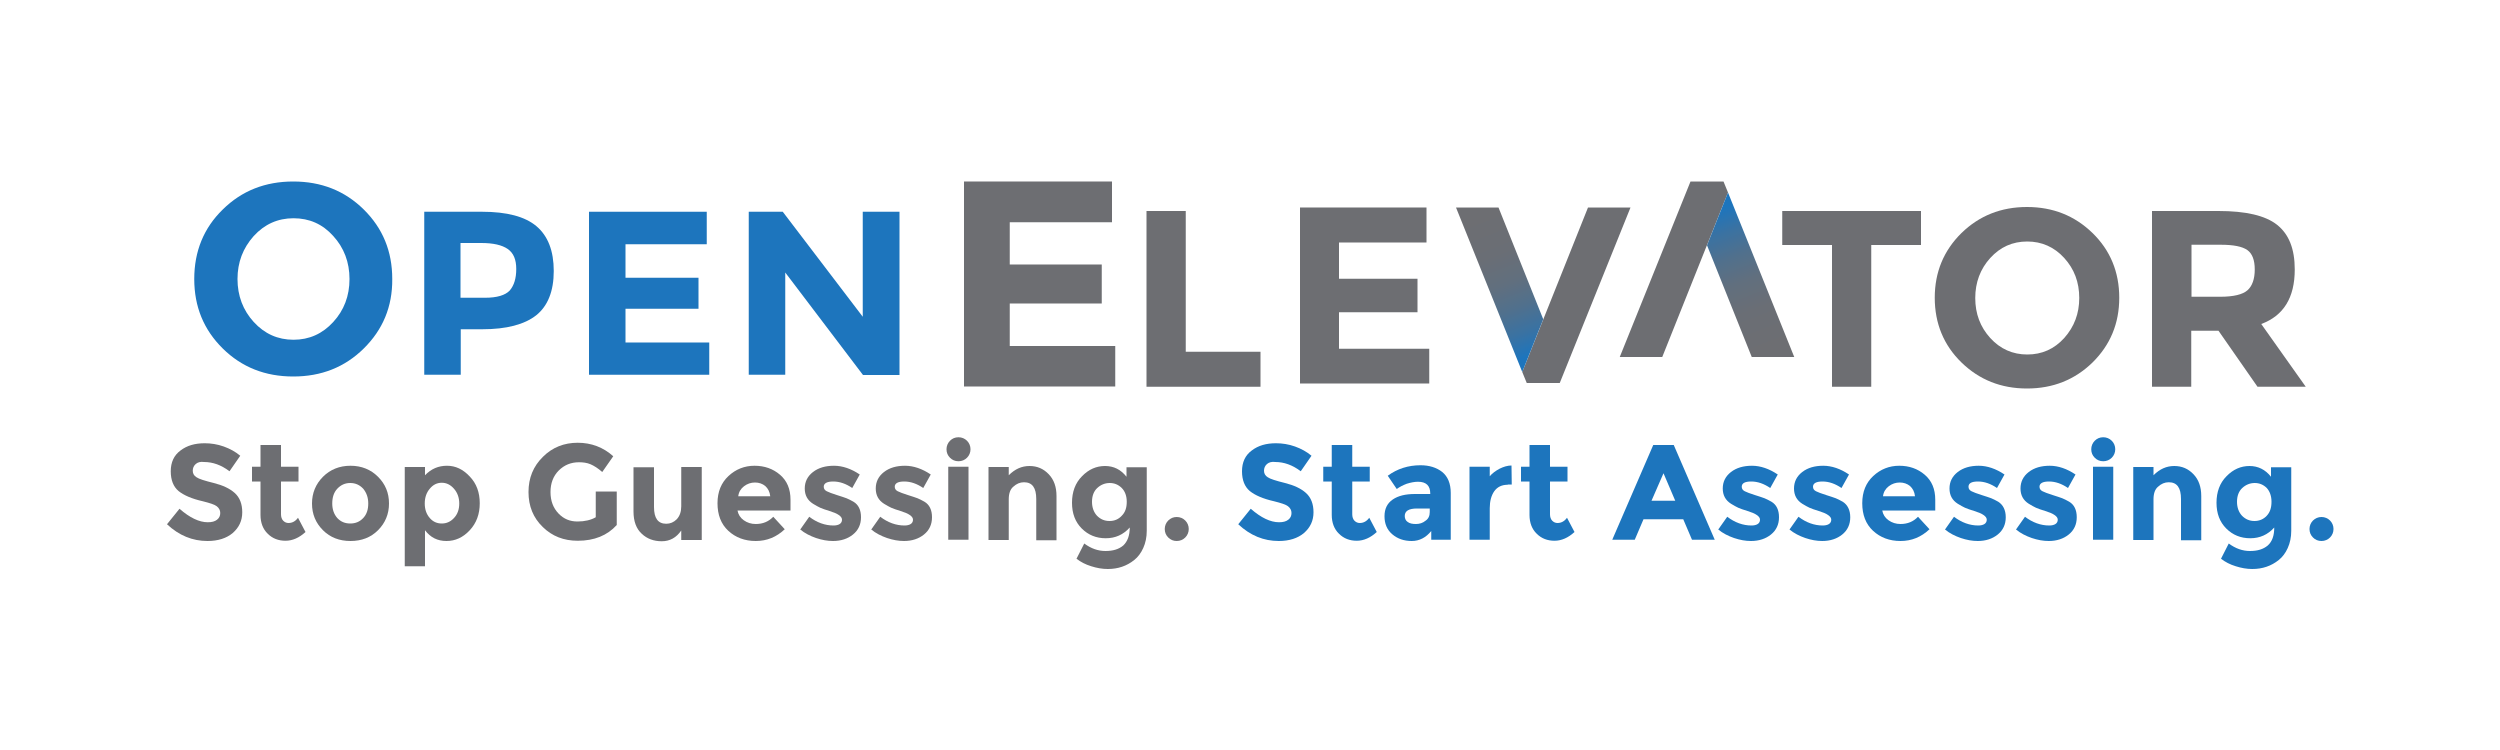 <svg xmlns="http://www.w3.org/2000/svg" xmlns:xlink="http://www.w3.org/1999/xlink" id="Layer_1" x="0px" y="0px" viewBox="0 0 1000 300" style="enable-background:new 0 0 1000 300;" xml:space="preserve"><style type="text/css">	.st0{fill:#1D75BD;}	.st1{fill:#6D6E72;}	.st2{fill:url(#SVGID_1_);}	.st3{fill:url(#SVGID_2_);}</style><g>	<path class="st0" d="M145.5,139.4c-7.6,7.5-17,11.2-28.2,11.2c-11.2,0-20.6-3.7-28.2-11.2c-7.6-7.5-11.4-16.7-11.4-27.8  c0-11.1,3.8-20.4,11.4-27.8c7.6-7.5,17-11.2,28.2-11.2c11.2,0,20.6,3.7,28.2,11.2c7.6,7.5,11.4,16.7,11.4,27.8  C157,122.7,153.1,131.9,145.5,139.4z M139.8,111.6c0-6.7-2.2-12.5-6.5-17.2c-4.3-4.8-9.6-7.1-15.9-7.1c-6.3,0-11.6,2.4-15.9,7.1  c-4.3,4.8-6.5,10.5-6.5,17.2c0,6.7,2.2,12.5,6.5,17.2c4.3,4.7,9.6,7.1,15.9,7.1c6.3,0,11.6-2.4,15.9-7.1  C137.6,124.1,139.8,118.4,139.8,111.6z"></path>	<path class="st0" d="M214.6,90.5c4.6,3.9,6.9,9.9,6.9,17.9c0,8.1-2.4,14-7,17.7c-4.7,3.7-11.9,5.6-21.5,5.6h-8.7v18.2h-14.6V84.7  h23.1C202.7,84.7,210,86.6,214.6,90.5z M203.9,116.2c1.7-2,2.6-4.8,2.6-8.6c0-3.8-1.1-6.4-3.4-8c-2.3-1.6-5.8-2.4-10.6-2.4h-8.3  v21.9h9.8C198.8,119.1,202.1,118.1,203.9,116.2z"></path>	<path class="st0" d="M282.7,84.7v13h-32.5v13.4h29.2v12.4h-29.2V137h33.5v12.9h-48.1V84.7H282.7z"></path>	<path class="st0" d="M345.2,84.7h14.6v65.3h-14.6L314.1,109v40.9h-14.6V84.7h13.6l32,42V84.7z"></path>	<path class="st1" d="M444.8,72.6v16.3h-40.9v16.9h36.8v15.6h-36.8v17h42.2v16.2h-60.5V72.6H444.8z"></path>	<path class="st1" d="M458.6,154.7V84.4h15.7v56.3h29.9v14H458.6z"></path>	<path class="st1" d="M570.6,83v14h-35v14.5h31.4v13.4h-31.4v14.6h36.1v13.9H520V83H570.6z"></path>	<polygon class="st1" points="635.2,83 608.9,148.8 610.7,153.2 623.9,153.2 652.2,83  "></polygon>	<linearGradient id="SVGID_1_" gradientUnits="userSpaceOnUse" x1="613.936" y1="141.524" x2="592.499" y2="86.4">		<stop offset="0" style="stop-color:#1D75BD"></stop>		<stop offset="0.16" style="stop-color:#3A72A2"></stop>		<stop offset="0.33" style="stop-color:#50708D"></stop>		<stop offset="0.513" style="stop-color:#616F7E"></stop>		<stop offset="0.721" style="stop-color:#6A6E75"></stop>		<stop offset="1" style="stop-color:#6D6E72"></stop>	</linearGradient>	<polygon class="st2" points="599.4,83 582.4,83 608.9,148.8 617.3,127.7  "></polygon>	<polygon class="st1" points="664.9,142.8 691.2,77 689.4,72.6 676.2,72.6 647.9,142.8  "></polygon>			<linearGradient id="SVGID_2_" gradientUnits="userSpaceOnUse" x1="567.457" y1="366.302" x2="546.019" y2="311.178" gradientTransform="matrix(-1 0 0 -1 1253.625 450.602)">		<stop offset="0" style="stop-color:#1D75BD"></stop>		<stop offset="0.16" style="stop-color:#3A72A2"></stop>		<stop offset="0.33" style="stop-color:#50708D"></stop>		<stop offset="0.513" style="stop-color:#616F7E"></stop>		<stop offset="0.721" style="stop-color:#6A6E75"></stop>		<stop offset="1" style="stop-color:#6D6E72"></stop>	</linearGradient>	<polygon class="st3" points="700.7,142.8 717.7,142.8 691.2,77 682.8,98.1  "></polygon>	<path class="st1" d="M748.5,98v56.7h-15.7V98h-19.9V84.4h55.5V98H748.5z"></path>	<path class="st1" d="M837,145c-7.1,6.9-15.8,10.4-26.2,10.4c-10.4,0-19.1-3.5-26.2-10.4c-7.1-6.9-10.7-15.6-10.7-25.9  c0-10.3,3.6-18.9,10.7-25.9c7.1-6.9,15.8-10.4,26.2-10.4c10.4,0,19.1,3.5,26.2,10.4c7.1,6.9,10.7,15.6,10.7,25.9  C847.7,129.4,844.1,138,837,145z M831.7,119.2c0-6.3-2-11.6-6-16c-4-4.4-9-6.6-14.8-6.6c-5.9,0-10.8,2.2-14.8,6.6  c-4,4.4-6,9.8-6,16c0,6.3,2,11.6,6,16c4,4.4,9,6.6,14.8,6.6c5.9,0,10.8-2.2,14.8-6.6C829.7,130.7,831.7,125.4,831.7,119.2z"></path>	<path class="st1" d="M917.9,107.8c0,11.3-4.5,18.5-13.4,21.8l17.8,25.1H903l-15.6-22.4h-10.9v22.4h-15.7V84.4h26.6  c10.9,0,18.7,1.8,23.4,5.5C915.6,93.7,917.9,99.6,917.9,107.8z M899,116.1c1.9-1.7,2.9-4.5,2.9-8.3c0-3.8-1-6.4-3-7.8  c-2-1.4-5.5-2.1-10.5-2.1h-11.8v20.8h11.5C893.4,118.7,897.1,117.8,899,116.1z"></path>	<g>		<path class="st1" d="M78.3,185.6c-0.8,0.7-1.2,1.6-1.2,2.7s0.5,2,1.5,2.6c1,0.7,3.3,1.4,6.9,2.3c3.6,0.9,6.4,2.2,8.4,4   c2,1.8,3,4.4,3,7.7c0,3.4-1.3,6.1-3.8,8.3c-2.5,2.1-5.9,3.2-10.1,3.2c-6,0-11.4-2.2-16.2-6.7l5-6.2c4.1,3.6,7.9,5.4,11.3,5.4   c1.6,0,2.8-0.3,3.7-1c0.9-0.7,1.3-1.6,1.3-2.7c0-1.1-0.5-2-1.4-2.7c-0.9-0.7-2.8-1.3-5.6-2c-4.4-1-7.6-2.4-9.7-4.1   c-2-1.7-3.1-4.3-3.1-7.9c0-3.6,1.3-6.4,3.9-8.3c2.6-2,5.8-2.9,9.7-2.9c2.5,0,5.1,0.4,7.6,1.3c2.5,0.9,4.7,2.1,6.6,3.7l-4.3,6.2   c-3.3-2.5-6.7-3.7-10.2-3.7C80.2,184.6,79.1,184.9,78.3,185.6z"></path>		<path class="st1" d="M112.4,192.6v13.1c0,1.1,0.3,2,0.9,2.6c0.6,0.6,1.3,0.9,2.1,0.9c1.5,0,2.8-0.7,3.8-2.1l3,5.7   c-2.5,2.3-5.2,3.5-8,3.5c-2.8,0-5.2-0.9-7.1-2.8c-1.9-1.8-2.9-4.4-2.9-7.5v-13.4h-3.4v-5.9h3.4v-8.7h8.2v8.7h7v5.9H112.4z"></path>		<path class="st1" d="M155.6,201.4c0,4.2-1.5,7.8-4.4,10.7c-2.9,2.9-6.6,4.3-11,4.3c-4.4,0-8.1-1.4-11-4.3   c-2.9-2.9-4.4-6.4-4.4-10.7c0-4.2,1.5-7.8,4.4-10.7c2.9-2.9,6.6-4.4,11-4.4c4.4,0,8.1,1.5,11,4.4   C154.1,193.6,155.6,197.1,155.6,201.4z M132.9,201.4c0,2.4,0.7,4.3,2,5.8c1.4,1.5,3.1,2.2,5.2,2.2c2.1,0,3.8-0.7,5.2-2.2   c1.4-1.5,2-3.4,2-5.8c0-2.4-0.7-4.3-2-5.9c-1.4-1.5-3.1-2.3-5.2-2.3c-2.1,0-3.8,0.8-5.2,2.3S132.9,199,132.9,201.4z"></path>		<path class="st1" d="M178.8,186.3c3.4,0,6.4,1.4,9.1,4.3c2.7,2.8,4,6.4,4,10.7c0,4.3-1.3,7.9-4,10.8c-2.7,2.9-5.8,4.3-9.3,4.3   c-3.6,0-6.4-1.4-8.6-4.3v14.4h-8.1v-39.7h8.1v3.3C172.5,187.5,175.4,186.3,178.8,186.3z M169.9,201.4c0,2.4,0.7,4.3,2,5.8   c1.3,1.5,2.9,2.2,4.8,2.2c1.9,0,3.5-0.7,4.9-2.2c1.4-1.5,2.1-3.4,2.1-5.8c0-2.3-0.7-4.3-2.1-5.9c-1.4-1.6-3-2.4-4.9-2.4   c-1.9,0-3.5,0.8-4.8,2.4C170.6,197,169.9,199,169.9,201.4z"></path>		<path class="st1" d="M238.2,196.6h8.5v13.4c-3.8,4.2-9,6.3-15.6,6.3c-5.6,0-10.2-1.8-14-5.5c-3.8-3.7-5.7-8.3-5.7-14   c0-5.6,1.9-10.3,5.8-14.1c3.8-3.8,8.5-5.6,13.9-5.6c5.4,0,10.2,1.8,14.2,5.4l-4.4,6.3c-1.7-1.5-3.3-2.5-4.7-3.1   c-1.4-0.6-3-0.8-4.6-0.8c-3.2,0-5.9,1.1-8.1,3.3c-2.2,2.2-3.3,5.1-3.3,8.6c0,3.6,1.1,6.4,3.2,8.6c2.1,2.2,4.6,3.2,7.6,3.2   c2.9,0,5.4-0.6,7.3-1.7V196.6z"></path>		<path class="st1" d="M272.5,202.5v-15.7h8.2v29.2h-8.2v-3.8c-2,2.9-4.6,4.3-7.8,4.3s-5.9-1-8-3c-2.2-2-3.3-5-3.3-8.9v-17.7h8.2   v15.9c0,4.5,1.6,6.7,4.9,6.7c1.6,0,3-0.6,4.2-1.8C271.9,206.4,272.5,204.7,272.5,202.5z"></path>		<path class="st1" d="M313.9,211.7c-3.3,3.1-7.1,4.7-11.6,4.7c-4.4,0-8.1-1.4-11-4.1c-2.9-2.7-4.3-6.4-4.3-11   c0-4.6,1.5-8.2,4.4-10.9c2.9-2.7,6.4-4.1,10.4-4.1c4,0,7.4,1.2,10.2,3.6c2.8,2.4,4.2,5.7,4.2,10v4.3h-21.2   c0.3,1.6,1.1,2.9,2.5,3.9c1.4,1,3,1.5,4.8,1.5c2.9,0,5.2-1,7-2.9L313.9,211.7z M306.1,194.4c-1.1-0.9-2.5-1.4-4.1-1.4   c-1.6,0-3.1,0.5-4.4,1.5c-1.3,1-2.1,2.3-2.3,4h12.8C307.9,196.7,307.2,195.4,306.1,194.4z"></path>		<path class="st1" d="M344.4,206.9c0,2.9-1.1,5.2-3.2,6.9c-2.1,1.7-4.8,2.6-8,2.6c-2.2,0-4.4-0.4-6.8-1.2c-2.3-0.8-4.5-1.9-6.3-3.4   l3.6-5.1c3,2.3,6.3,3.5,9.7,3.5c1,0,1.9-0.2,2.5-0.6c0.6-0.4,0.9-1,0.9-1.7c0-0.7-0.4-1.3-1.3-1.9c-0.8-0.6-2.1-1.1-3.7-1.6   c-1.6-0.5-2.8-0.9-3.7-1.3c-0.8-0.4-1.8-0.9-2.9-1.6c-2.2-1.4-3.3-3.4-3.3-6.1s1.1-4.9,3.3-6.6s5-2.5,8.4-2.5   c3.4,0,6.9,1.2,10.3,3.5l-3,5.4c-2.5-1.7-5-2.6-7.6-2.6c-2.5,0-3.8,0.7-3.8,2.1c0,0.8,0.4,1.4,1.2,1.8c0.8,0.4,2.1,0.9,4,1.5   c1.8,0.6,3.2,1,3.9,1.3c0.8,0.3,1.7,0.8,2.8,1.4C343.4,201.9,344.4,204,344.4,206.9z"></path>		<path class="st1" d="M372.8,206.9c0,2.9-1.1,5.2-3.2,6.9c-2.1,1.7-4.8,2.6-8,2.6c-2.2,0-4.4-0.4-6.8-1.2c-2.3-0.8-4.5-1.9-6.3-3.4   l3.6-5.1c3,2.3,6.3,3.5,9.7,3.5c1,0,1.9-0.2,2.5-0.6c0.6-0.4,0.9-1,0.9-1.7c0-0.7-0.4-1.3-1.3-1.9c-0.8-0.6-2.1-1.1-3.7-1.6   c-1.6-0.5-2.8-0.9-3.7-1.3c-0.8-0.4-1.8-0.9-2.9-1.6c-2.2-1.4-3.3-3.4-3.3-6.1s1.1-4.9,3.3-6.6s5-2.5,8.4-2.5   c3.4,0,6.9,1.2,10.3,3.5l-3,5.4c-2.5-1.7-5-2.6-7.6-2.6c-2.5,0-3.8,0.7-3.8,2.1c0,0.8,0.4,1.4,1.2,1.8c0.8,0.4,2.1,0.9,4,1.5   c1.8,0.6,3.2,1,3.9,1.3c0.8,0.3,1.7,0.8,2.8,1.4C371.8,201.9,372.8,204,372.8,206.9z"></path>		<path class="st1" d="M380,183.1c-0.9-0.9-1.4-2-1.4-3.4c0-1.3,0.5-2.5,1.4-3.4c0.9-0.9,2-1.4,3.4-1.4c1.3,0,2.5,0.5,3.4,1.4   c0.9,0.9,1.4,2.1,1.4,3.4c0,1.3-0.5,2.5-1.4,3.4c-0.9,0.9-2.1,1.4-3.4,1.4C382,184.5,380.9,184,380,183.1z M387.4,215.9h-8.1   v-29.2h8.1V215.9z"></path>		<path class="st1" d="M403.5,199.7v16.3h-8.1v-29.2h8.1v3.3c2.5-2.5,5.2-3.7,8.3-3.7c3.1,0,5.6,1.1,7.7,3.3   c2.1,2.2,3.1,5.1,3.1,8.7v17.7h-8.1v-16.5c0-4.5-1.6-6.7-4.9-6.7c-1.6,0-3,0.6-4.3,1.8C404.1,195.7,403.5,197.4,403.5,199.7z"></path>		<path class="st1" d="M451.9,211c-2.6,2.9-5.8,4.3-9.6,4.3c-3.8,0-7-1.3-9.6-3.9c-2.6-2.6-3.9-6-3.9-10.3c0-4.3,1.3-7.9,4-10.6   c2.7-2.8,5.8-4.1,9.2-4.1c3.5,0,6.3,1.4,8.6,4.3v-3.8h8.1v25.4c0,2.6-0.5,4.9-1.4,6.9c-0.9,2-2.1,3.6-3.6,4.8   c-3,2.4-6.5,3.6-10.6,3.6c-2.2,0-4.4-0.4-6.6-1.1c-2.3-0.7-4.2-1.7-5.9-3l3.1-6.1c2.7,2,5.5,3,8.5,3c3,0,5.3-0.7,7.1-2.2   C451,216.6,451.9,214.2,451.9,211z M450.7,200.7c0-2.3-0.7-4.2-2-5.5c-1.3-1.3-2.9-2-4.8-2c-1.9,0-3.6,0.7-5,2   c-1.4,1.3-2.1,3.2-2.1,5.5c0,2.3,0.7,4.2,2,5.6c1.4,1.4,3,2.1,5,2.1c2,0,3.6-0.7,4.9-2.1C450.1,204.9,450.7,203.1,450.7,200.7z"></path>		<path class="st1" d="M467.3,215c-0.9-0.9-1.4-2-1.4-3.4c0-1.3,0.5-2.5,1.4-3.4c0.9-0.9,2-1.4,3.4-1.4c1.3,0,2.5,0.5,3.4,1.4   c0.9,0.9,1.4,2.1,1.4,3.4c0,1.3-0.5,2.5-1.4,3.4c-0.9,0.9-2.1,1.4-3.4,1.4C469.3,216.4,468.2,215.9,467.3,215z"></path>		<path class="st0" d="M506.8,185.6c-0.8,0.7-1.2,1.6-1.2,2.7s0.5,2,1.5,2.6c1,0.7,3.3,1.4,6.9,2.3c3.6,0.9,6.4,2.2,8.4,4   c2,1.8,3,4.4,3,7.7c0,3.4-1.3,6.1-3.8,8.3c-2.5,2.1-5.9,3.2-10.1,3.2c-6,0-11.4-2.2-16.2-6.7l5-6.2c4.1,3.6,7.9,5.4,11.3,5.4   c1.6,0,2.8-0.3,3.7-1c0.9-0.7,1.3-1.6,1.3-2.7c0-1.1-0.5-2-1.4-2.7c-0.9-0.7-2.8-1.3-5.6-2c-4.4-1-7.6-2.4-9.7-4.1   c-2-1.7-3.1-4.3-3.1-7.9c0-3.6,1.3-6.4,3.9-8.3c2.6-2,5.8-2.9,9.7-2.9c2.5,0,5.1,0.4,7.6,1.3c2.5,0.9,4.7,2.1,6.6,3.7l-4.3,6.2   c-3.3-2.5-6.7-3.7-10.2-3.7C508.8,184.6,507.6,184.9,506.8,185.6z"></path>		<path class="st0" d="M540.9,192.6v13.1c0,1.1,0.3,2,0.9,2.6c0.6,0.6,1.3,0.9,2.1,0.9c1.5,0,2.8-0.7,3.8-2.1l3,5.7   c-2.5,2.3-5.2,3.5-8,3.5s-5.2-0.9-7.1-2.8c-1.9-1.8-2.9-4.4-2.9-7.5v-13.4h-3.4v-5.9h3.4v-8.7h8.2v8.7h7v5.9H540.9z"></path>		<path class="st0" d="M580.1,215.9h-7.6v-3.5c-2.1,2.6-4.7,4-7.8,4c-3.1,0-5.7-0.9-7.8-2.7c-2.1-1.8-3.1-4.2-3.1-7.2   c0-3,1.1-5.2,3.3-6.7c2.2-1.5,5.1-2.2,8.9-2.2h6.1v-0.2c0-3.1-1.6-4.7-4.9-4.7c-1.4,0-2.9,0.3-4.5,0.8c-1.6,0.6-2.9,1.3-4,2.1   l-3.6-5.3c3.8-2.8,8.2-4.2,13.1-4.2c3.5,0,6.4,0.9,8.7,2.7c2.2,1.8,3.4,4.6,3.4,8.4V215.9z M571.9,204.8v-1.4h-5.1   c-3.3,0-4.9,1-4.9,3c0,1,0.4,1.9,1.2,2.4c0.8,0.6,1.9,0.8,3.3,0.8c1.4,0,2.7-0.4,3.8-1.3C571.4,207.5,571.9,206.3,571.9,204.8z"></path>		<path class="st0" d="M603.1,193.9c-2.4,0-4.2,0.9-5.4,2.6c-1.2,1.7-1.8,4-1.8,6.8v12.6h-8.1v-29.2h8.1v3.8c1-1.2,2.4-2.2,3.9-3   c1.6-0.8,3.2-1.3,4.8-1.3l0.1,7.6H603.1z"></path>		<path class="st0" d="M620,192.6v13.1c0,1.1,0.3,2,0.9,2.6c0.6,0.6,1.3,0.9,2.1,0.9c1.5,0,2.8-0.7,3.8-2.1l3,5.7   c-2.5,2.3-5.2,3.5-8,3.5s-5.2-0.9-7.1-2.8c-1.9-1.8-2.9-4.4-2.9-7.5v-13.4h-3.4v-5.9h3.4v-8.7h8.2v8.7h7v5.9H620z"></path>		<path class="st0" d="M676.8,215.9l-3.5-8.2h-15.9l-3.5,8.2h-9l16.4-37.9h8.2l16.4,37.9H676.8z M665.4,189.3l-4.8,11h9.5   L665.4,189.3z"></path>		<path class="st0" d="M711.6,206.9c0,2.9-1.1,5.2-3.2,6.9c-2.1,1.7-4.8,2.6-8,2.6c-2.2,0-4.4-0.4-6.8-1.2c-2.3-0.8-4.5-1.9-6.3-3.4   l3.6-5.1c3,2.3,6.3,3.5,9.7,3.5c1,0,1.9-0.2,2.5-0.6c0.6-0.4,0.9-1,0.9-1.7c0-0.7-0.4-1.3-1.3-1.9c-0.8-0.6-2.1-1.1-3.7-1.6   s-2.8-0.9-3.7-1.3c-0.8-0.4-1.8-0.9-2.9-1.6c-2.2-1.4-3.3-3.4-3.3-6.1s1.1-4.9,3.3-6.6c2.2-1.7,5-2.5,8.4-2.5   c3.4,0,6.9,1.2,10.3,3.5l-3,5.4c-2.5-1.7-5-2.6-7.6-2.6s-3.8,0.7-3.8,2.1c0,0.8,0.4,1.4,1.2,1.8c0.8,0.4,2.1,0.9,4,1.5   c1.8,0.6,3.2,1,3.9,1.3c0.8,0.3,1.7,0.8,2.8,1.4C710.6,201.9,711.6,204,711.6,206.9z"></path>		<path class="st0" d="M740.1,206.9c0,2.9-1.1,5.2-3.2,6.9c-2.1,1.7-4.8,2.6-8,2.6c-2.2,0-4.4-0.4-6.8-1.2c-2.3-0.8-4.5-1.9-6.3-3.4   l3.6-5.1c3,2.3,6.3,3.5,9.7,3.5c1,0,1.9-0.2,2.5-0.6s0.9-1,0.9-1.7c0-0.7-0.4-1.3-1.3-1.9c-0.8-0.6-2.1-1.1-3.7-1.6   c-1.6-0.5-2.8-0.9-3.7-1.3c-0.8-0.4-1.8-0.9-2.9-1.6c-2.2-1.4-3.3-3.4-3.3-6.1s1.1-4.9,3.3-6.6c2.2-1.7,5-2.5,8.4-2.5   c3.4,0,6.9,1.2,10.3,3.5l-3,5.4c-2.5-1.7-5-2.6-7.6-2.6c-2.5,0-3.8,0.7-3.8,2.1c0,0.8,0.4,1.4,1.2,1.8c0.8,0.4,2.1,0.9,4,1.5   c1.8,0.6,3.2,1,3.9,1.3c0.8,0.3,1.7,0.8,2.8,1.4C739,201.9,740.1,204,740.1,206.9z"></path>		<path class="st0" d="M771.8,211.7c-3.3,3.1-7.1,4.7-11.6,4.7c-4.4,0-8.1-1.4-11-4.1c-2.9-2.7-4.3-6.4-4.3-11   c0-4.6,1.5-8.2,4.4-10.9c2.9-2.7,6.4-4.1,10.4-4.1s7.4,1.2,10.2,3.6c2.8,2.4,4.2,5.7,4.2,10v4.3h-21.2c0.3,1.6,1.1,2.9,2.5,3.9   c1.4,1,3,1.5,4.8,1.5c2.9,0,5.2-1,7-2.9L771.8,211.7z M764,194.4c-1.1-0.9-2.5-1.4-4.1-1.4c-1.6,0-3.1,0.5-4.4,1.5   c-1.3,1-2.1,2.3-2.3,4H766C765.8,196.7,765.1,195.4,764,194.4z"></path>		<path class="st0" d="M802.3,206.9c0,2.9-1.1,5.2-3.2,6.9c-2.1,1.7-4.8,2.6-8,2.6c-2.2,0-4.4-0.4-6.8-1.2c-2.3-0.8-4.5-1.9-6.3-3.4   l3.6-5.1c3,2.3,6.3,3.5,9.7,3.5c1,0,1.9-0.2,2.5-0.6s0.9-1,0.9-1.7c0-0.7-0.4-1.3-1.3-1.9c-0.8-0.6-2.1-1.1-3.7-1.6   s-2.8-0.9-3.7-1.3c-0.8-0.4-1.8-0.9-2.9-1.6c-2.2-1.4-3.3-3.4-3.3-6.1s1.1-4.9,3.3-6.6c2.2-1.7,5-2.5,8.4-2.5   c3.4,0,6.9,1.2,10.3,3.5l-3,5.4c-2.5-1.7-5-2.6-7.6-2.6s-3.8,0.7-3.8,2.1c0,0.8,0.4,1.4,1.2,1.8c0.8,0.4,2.1,0.9,4,1.5   c1.8,0.6,3.2,1,3.9,1.3c0.8,0.3,1.7,0.8,2.8,1.4C801.2,201.9,802.3,204,802.3,206.9z"></path>		<path class="st0" d="M830.7,206.9c0,2.9-1.1,5.2-3.2,6.9c-2.1,1.7-4.8,2.6-8,2.6c-2.2,0-4.4-0.4-6.8-1.2c-2.3-0.8-4.5-1.9-6.3-3.4   l3.6-5.1c3,2.3,6.3,3.5,9.7,3.5c1,0,1.9-0.2,2.5-0.6s0.9-1,0.9-1.7c0-0.7-0.4-1.3-1.3-1.9c-0.8-0.6-2.1-1.1-3.7-1.6   c-1.6-0.5-2.8-0.9-3.7-1.3c-0.8-0.4-1.8-0.9-2.9-1.6c-2.2-1.4-3.3-3.4-3.3-6.1s1.1-4.9,3.3-6.6c2.2-1.7,5-2.5,8.4-2.5   c3.4,0,6.9,1.2,10.3,3.5l-3,5.4c-2.5-1.7-5-2.6-7.6-2.6c-2.5,0-3.8,0.7-3.8,2.1c0,0.8,0.4,1.4,1.2,1.8c0.8,0.4,2.1,0.9,4,1.5   c1.8,0.6,3.2,1,3.9,1.3c0.8,0.3,1.7,0.8,2.8,1.4C829.7,201.9,830.7,204,830.7,206.9z"></path>		<path class="st0" d="M837.9,183.1c-0.9-0.9-1.4-2-1.4-3.4c0-1.3,0.5-2.5,1.4-3.4c0.9-0.9,2-1.4,3.4-1.4c1.3,0,2.5,0.5,3.4,1.4   c0.9,0.9,1.4,2.1,1.4,3.4c0,1.3-0.5,2.5-1.4,3.4c-0.9,0.9-2.1,1.4-3.4,1.4C839.9,184.5,838.8,184,837.9,183.1z M845.3,215.9h-8.1   v-29.2h8.1V215.9z"></path>		<path class="st0" d="M861.4,199.7v16.3h-8.1v-29.2h8.1v3.3c2.5-2.5,5.2-3.7,8.3-3.7c3.1,0,5.6,1.1,7.7,3.3   c2.1,2.2,3.1,5.1,3.1,8.7v17.7h-8.1v-16.5c0-4.5-1.6-6.7-4.9-6.7c-1.6,0-3,0.6-4.3,1.8C862,195.7,861.4,197.4,861.4,199.7z"></path>		<path class="st0" d="M909.7,211c-2.6,2.9-5.8,4.3-9.6,4.3c-3.8,0-7-1.3-9.6-3.9c-2.6-2.6-3.9-6-3.9-10.3c0-4.3,1.3-7.9,4-10.6   c2.7-2.8,5.8-4.1,9.2-4.1s6.3,1.4,8.6,4.3v-3.8h8.1v25.4c0,2.6-0.5,4.9-1.4,6.9c-0.9,2-2.1,3.6-3.6,4.8c-3,2.4-6.5,3.6-10.6,3.6   c-2.2,0-4.4-0.4-6.6-1.1c-2.3-0.7-4.2-1.7-5.9-3l3.1-6.1c2.7,2,5.5,3,8.5,3c3,0,5.3-0.7,7.1-2.2   C908.9,216.6,909.7,214.2,909.7,211z M908.6,200.7c0-2.3-0.7-4.2-1.9-5.5c-1.3-1.3-2.9-2-4.8-2c-1.9,0-3.6,0.7-5,2   c-1.4,1.3-2.1,3.2-2.1,5.5c0,2.3,0.7,4.2,2,5.6c1.4,1.4,3,2.1,5,2.1c1.9,0,3.6-0.7,4.9-2.1C908,204.9,908.6,203.1,908.6,200.7z"></path>		<path class="st0" d="M925.2,215c-0.9-0.9-1.4-2-1.4-3.4c0-1.3,0.5-2.5,1.4-3.4c0.9-0.9,2.1-1.4,3.4-1.4c1.3,0,2.5,0.5,3.4,1.4   c0.9,0.9,1.4,2.1,1.4,3.4c0,1.3-0.5,2.5-1.4,3.4s-2.1,1.4-3.4,1.4C927.2,216.4,926.1,215.9,925.2,215z"></path>	</g></g></svg>